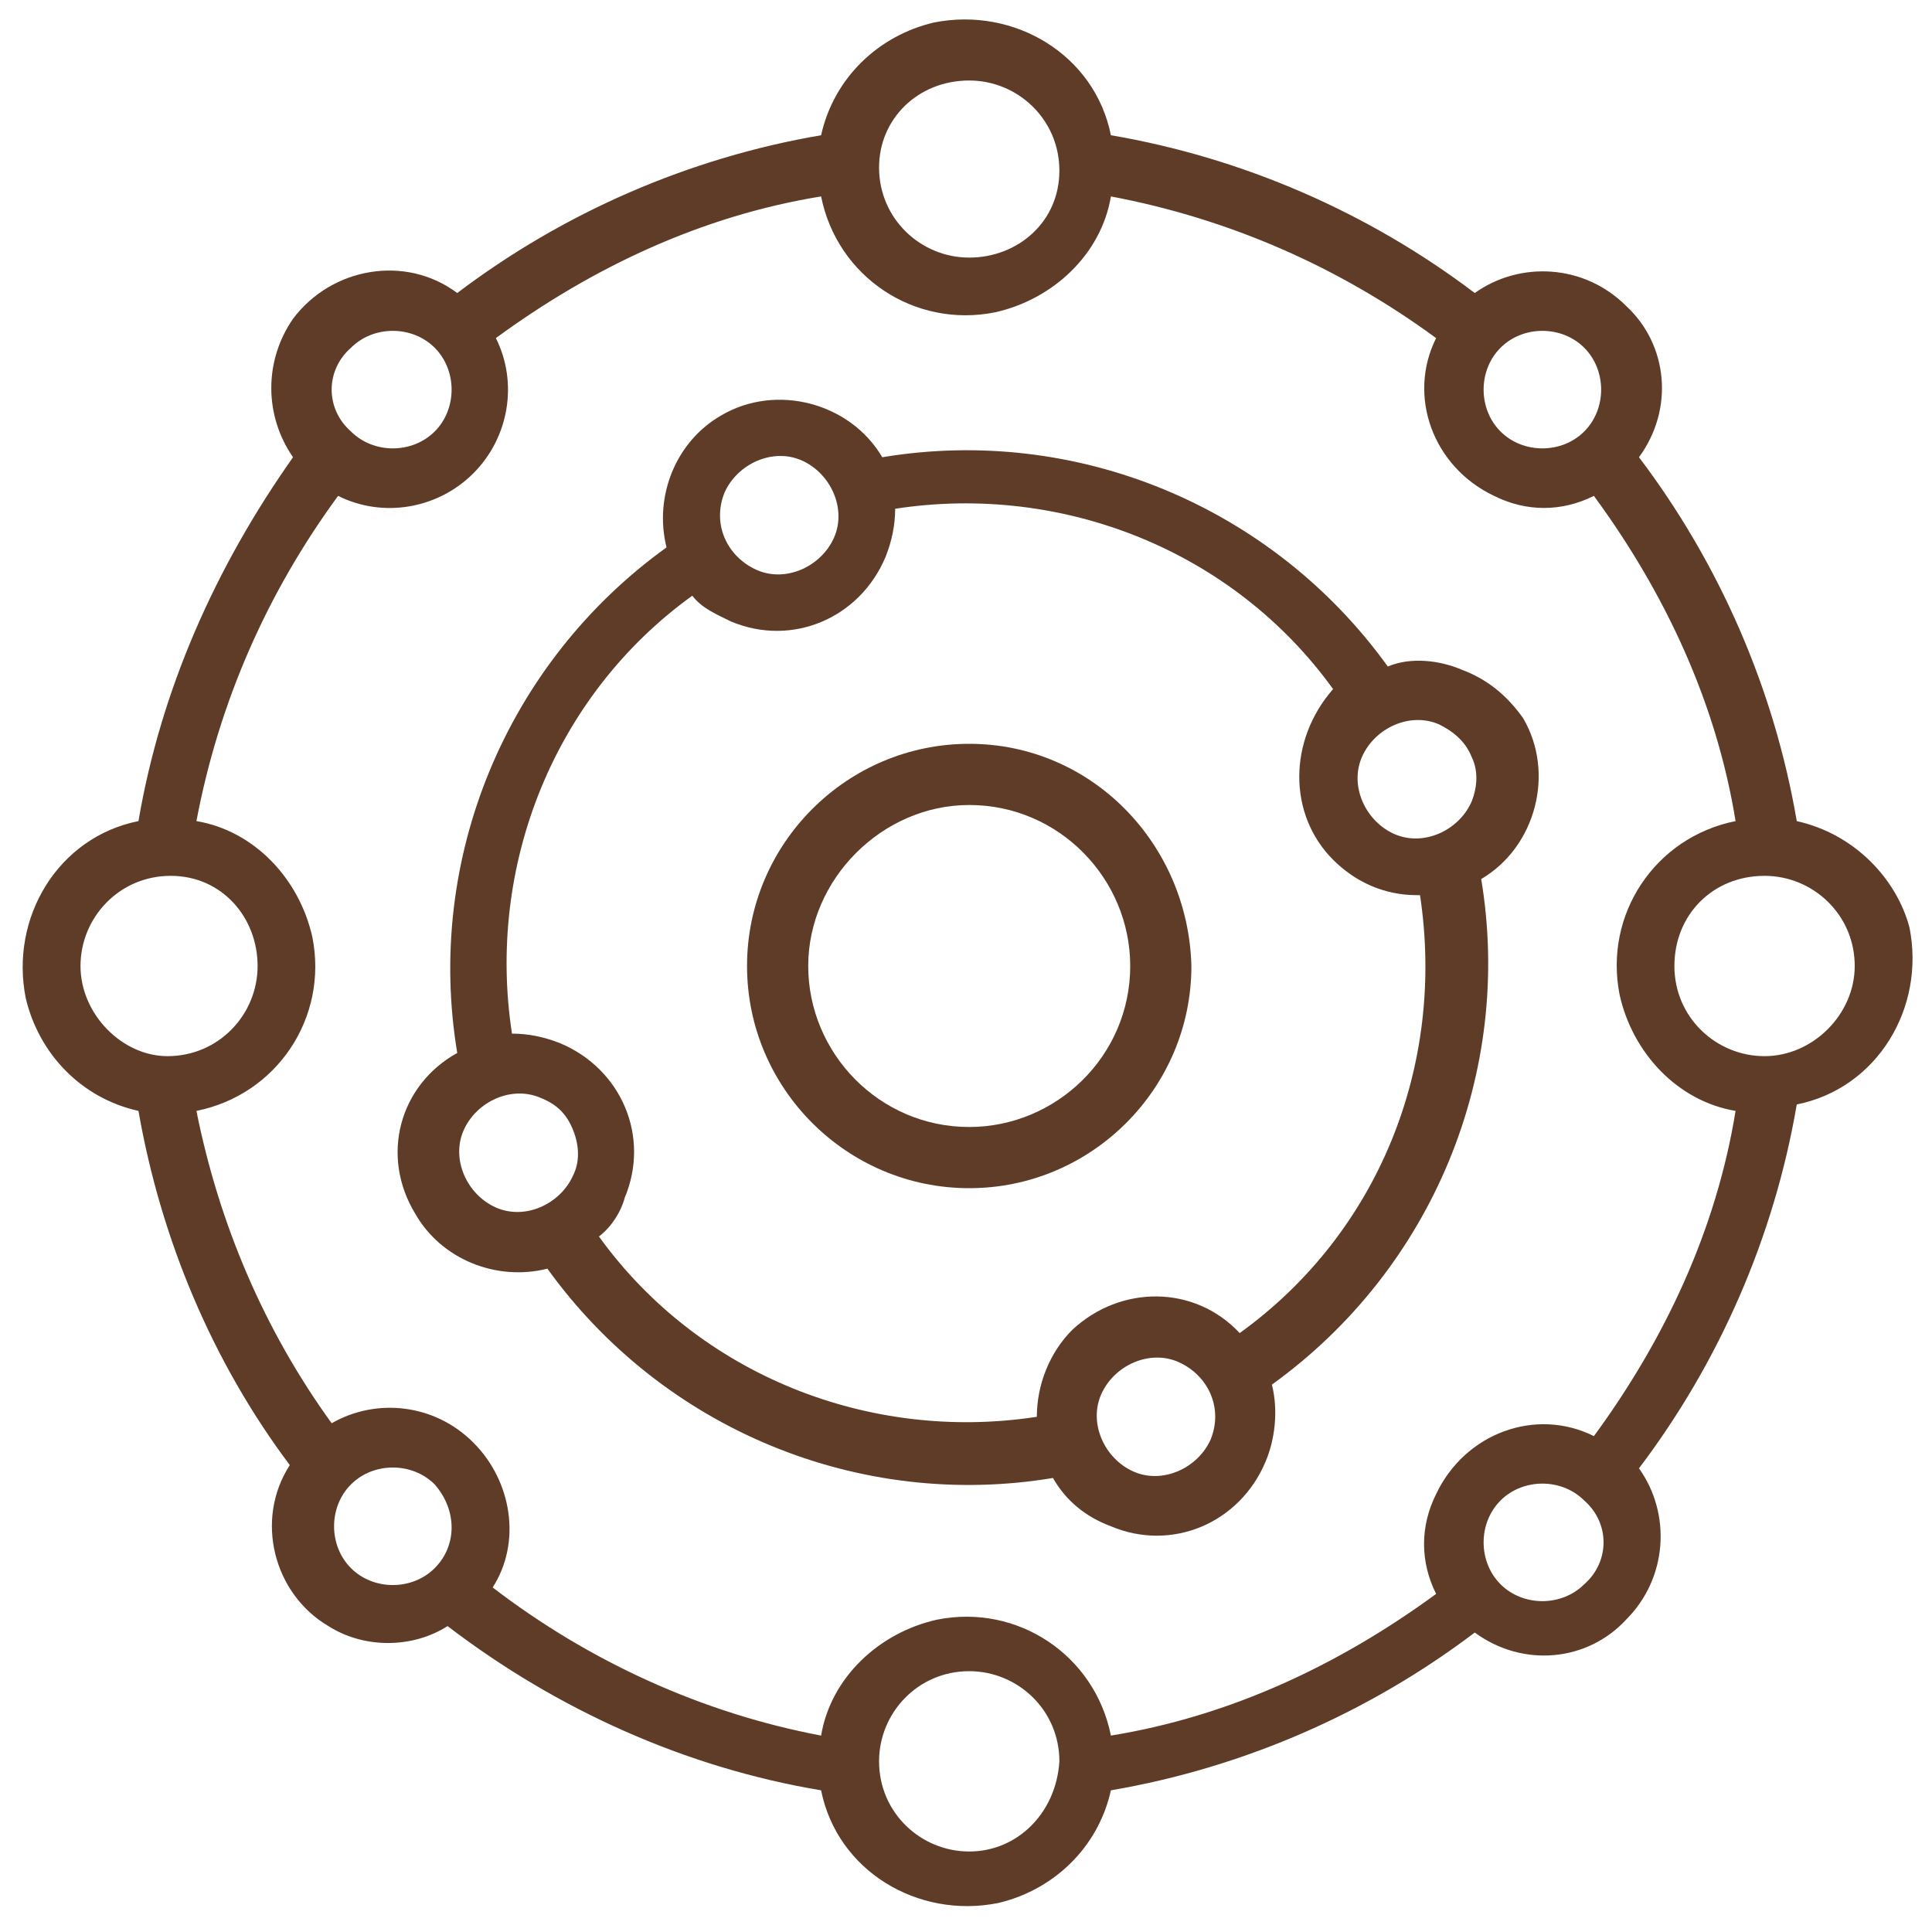 <?xml version="1.0" encoding="utf-8"?>
<!-- Generator: Adobe Illustrator 27.1.1, SVG Export Plug-In . SVG Version: 6.00 Build 0)  -->
<svg version="1.1" id="Layer_1" xmlns="http://www.w3.org/2000/svg" xmlns:xlink="http://www.w3.org/1999/xlink" x="0px" y="0px"
	 viewBox="0 0 60 60" style="enable-background:new 0 0 60 60;" xml:space="preserve">
<style type="text/css">
	.st0{fill:#5F3C27;}
</style>
<path class="st0" d="M30.1,23.1c-3.8,0-6.9,3.1-6.9,6.9c0,3.8,3.1,6.9,6.9,6.9s6.9-3.1,6.9-6.9C36.9,26.2,33.9,23.1,30.1,23.1z
	 M30.1,35c-2.8,0-5-2.3-5-5s2.3-5,5-5c2.8,0,5,2.3,5,5C35.1,32.8,32.8,35,30.1,35z"/>
<path class="st0" d="M55.8,25.5c-0.7-4.1-2.4-8-4.9-11.3c1.1-1.5,0.9-3.5-0.4-4.7h0c-1.3-1.3-3.3-1.4-4.7-0.4
	c-3.3-2.5-7.2-4.2-11.3-4.9c-0.5-2.5-3-4-5.5-3.5c-1.7,0.4-3.1,1.7-3.5,3.5c-4.1,0.7-8,2.4-11.3,4.9c-1.6-1.2-3.9-0.8-5.1,0.8
	c-0.9,1.3-0.9,3,0,4.3C6.7,17.6,5,21.4,4.3,25.5c-2.5,0.5-4,3-3.5,5.5c0.4,1.7,1.7,3.1,3.5,3.5c0.7,4,2.3,7.8,4.7,11
	c-1.1,1.7-0.5,4,1.2,5c1.1,0.7,2.6,0.7,3.7,0c3.4,2.6,7.4,4.4,11.6,5.1c0.5,2.5,3,4,5.5,3.5c1.7-0.4,3.1-1.7,3.5-3.5
	c4.1-0.7,8-2.4,11.3-4.9c1.5,1.1,3.5,0.9,4.7-0.4h0c1.3-1.3,1.4-3.3,0.4-4.7c2.5-3.3,4.2-7.2,4.9-11.3c2.5-0.5,4-3,3.5-5.5
	C58.9,27.3,57.6,25.9,55.8,25.5L55.8,25.5z M46.6,10.8c0.7-0.7,1.9-0.7,2.6,0c0,0,0,0,0,0h0c0.7,0.7,0.7,1.9,0,2.6c0,0,0,0,0,0
	c-0.7,0.7-1.9,0.7-2.6,0C45.9,12.7,45.9,11.5,46.6,10.8C46.6,10.8,46.6,10.8,46.6,10.8z M30.1,2.5c1.5,0,2.8,1.2,2.8,2.8
	S31.6,8,30.1,8c-1.5,0-2.8-1.2-2.8-2.8C27.3,3.7,28.5,2.5,30.1,2.5z M10.9,10.8c0.7-0.7,1.9-0.7,2.6,0c0.7,0.7,0.7,1.9,0,2.6
	c0,0,0,0,0,0h0c-0.7,0.7-1.9,0.7-2.6,0C10.1,12.7,10.1,11.5,10.9,10.8C10.9,10.8,10.9,10.8,10.9,10.8z M2.5,30
	c0-1.5,1.2-2.8,2.8-2.8S8,28.5,8,30s-1.2,2.8-2.8,2.8C3.8,32.8,2.5,31.5,2.5,30z M13.5,48.7c-0.7,0.7-1.9,0.7-2.6,0
	c-0.7-0.7-0.7-1.9,0-2.6c0.7-0.7,1.9-0.7,2.6,0c0,0,0,0,0,0h0C14.2,46.9,14.2,48,13.5,48.7C13.5,48.7,13.5,48.7,13.5,48.7z
	 M30.1,57.5c-1.5,0-2.8-1.2-2.8-2.8c0-1.5,1.2-2.8,2.8-2.8c1.5,0,2.8,1.2,2.8,2.8C32.8,56.3,31.6,57.5,30.1,57.5z M49.2,49.2
	L49.2,49.2c-0.7,0.7-1.9,0.7-2.6,0c-0.7-0.7-0.7-1.9,0-2.6s1.9-0.7,2.6,0C50,47.3,50,48.5,49.2,49.2z M49.5,44.6
	c-1.8-0.9-4-0.1-4.9,1.8c-0.5,1-0.5,2.1,0,3.1c-3,2.2-6.4,3.8-10.1,4.4c-0.5-2.5-2.9-4.1-5.4-3.6c-1.8,0.4-3.3,1.8-3.6,3.6
	c-3.7-0.7-7.2-2.3-10.2-4.6c0.9-1.4,0.6-3.3-0.6-4.5h0c-1.2-1.2-3-1.4-4.4-0.6c-2.1-2.9-3.5-6.2-4.2-9.7c2.5-0.5,4.1-2.9,3.6-5.4
	c-0.4-1.8-1.8-3.3-3.6-3.6c0.7-3.7,2.2-7.1,4.4-10.1c1.4,0.7,3.1,0.4,4.2-0.7h0c1.1-1.1,1.4-2.8,0.7-4.2c3-2.2,6.4-3.8,10.1-4.4
	c0.5,2.5,2.9,4.1,5.4,3.6c1.8-0.4,3.3-1.8,3.6-3.6c3.7,0.7,7.1,2.2,10.1,4.4c-0.9,1.8-0.1,4,1.8,4.9c1,0.5,2.1,0.5,3.1,0
	c2.2,3,3.8,6.4,4.4,10.1c-2.5,0.5-4.1,2.9-3.6,5.4c0.4,1.8,1.8,3.3,3.6,3.6C53.3,38.2,51.7,41.6,49.5,44.6z M54.8,32.8
	c-1.5,0-2.8-1.2-2.8-2.8s1.2-2.8,2.8-2.8c1.5,0,2.8,1.2,2.8,2.8C57.6,31.5,56.3,32.8,54.8,32.8z"/>
<path class="st0" d="M45.4,20.8c-0.7-0.3-1.6-0.4-2.3-0.1c-3.6-5-9.7-7.5-15.7-6.5c-1-1.7-3.3-2.3-5-1.3c-1.4,0.8-2.1,2.5-1.7,4.1
	c-5,3.6-7.5,9.7-6.5,15.7c-1.8,1-2.4,3.2-1.3,5c0.8,1.4,2.5,2.1,4.1,1.7c3.6,5,9.7,7.5,15.7,6.5c0.4,0.7,1,1.2,1.8,1.5h0
	c1.9,0.8,4-0.1,4.8-2c0.3-0.7,0.4-1.6,0.2-2.4c5-3.6,7.5-9.7,6.5-15.7c1.7-1,2.3-3.3,1.3-5C46.8,21.6,46.2,21.1,45.4,20.8L45.4,20.8
	z M22.5,15.3c0.4-0.9,1.5-1.4,2.4-1c0.9,0.4,1.4,1.5,1,2.4c-0.4,0.9-1.5,1.4-2.4,1h0C22.6,17.3,22.1,16.3,22.5,15.3z M17.8,36.5
	c-0.4,0.9-1.5,1.4-2.4,1c-0.9-0.4-1.4-1.5-1-2.4c0.4-0.9,1.5-1.4,2.4-1c0.5,0.2,0.8,0.5,1,1C18,35.6,18,36.1,17.8,36.5z M37.6,44.7
	c-0.4,0.9-1.5,1.4-2.4,1c-0.9-0.4-1.4-1.5-1-2.4c0.4-0.9,1.5-1.4,2.4-1C37.5,42.7,38,43.7,37.6,44.7z M38.5,41.4
	c-1.4-1.5-3.7-1.5-5.2-0.1c-0.7,0.7-1.1,1.7-1.1,2.7c-5.2,0.8-10.5-1.3-13.6-5.6c0.4-0.3,0.7-0.8,0.8-1.2v0c0.8-1.9-0.1-4-2-4.8
	c-0.5-0.2-1-0.3-1.5-0.3c-0.8-5.2,1.3-10.5,5.6-13.6c0.3,0.4,0.8,0.6,1.2,0.8h0c1.9,0.8,4-0.1,4.8-2c0.2-0.5,0.3-1,0.3-1.5
	c5.2-0.8,10.5,1.3,13.6,5.6C40,23,40,25.3,41.4,26.7c0.7,0.7,1.6,1.1,2.6,1.1c0,0,0.1,0,0.1,0C44.9,33.1,42.8,38.3,38.5,41.4
	L38.5,41.4z M45.7,24.9c-0.4,0.9-1.5,1.4-2.4,1c-0.9-0.4-1.4-1.5-1-2.4c0.4-0.9,1.5-1.4,2.4-1c0.4,0.2,0.8,0.5,1,1
	C45.9,23.9,45.9,24.4,45.7,24.9z"/>
</svg>
